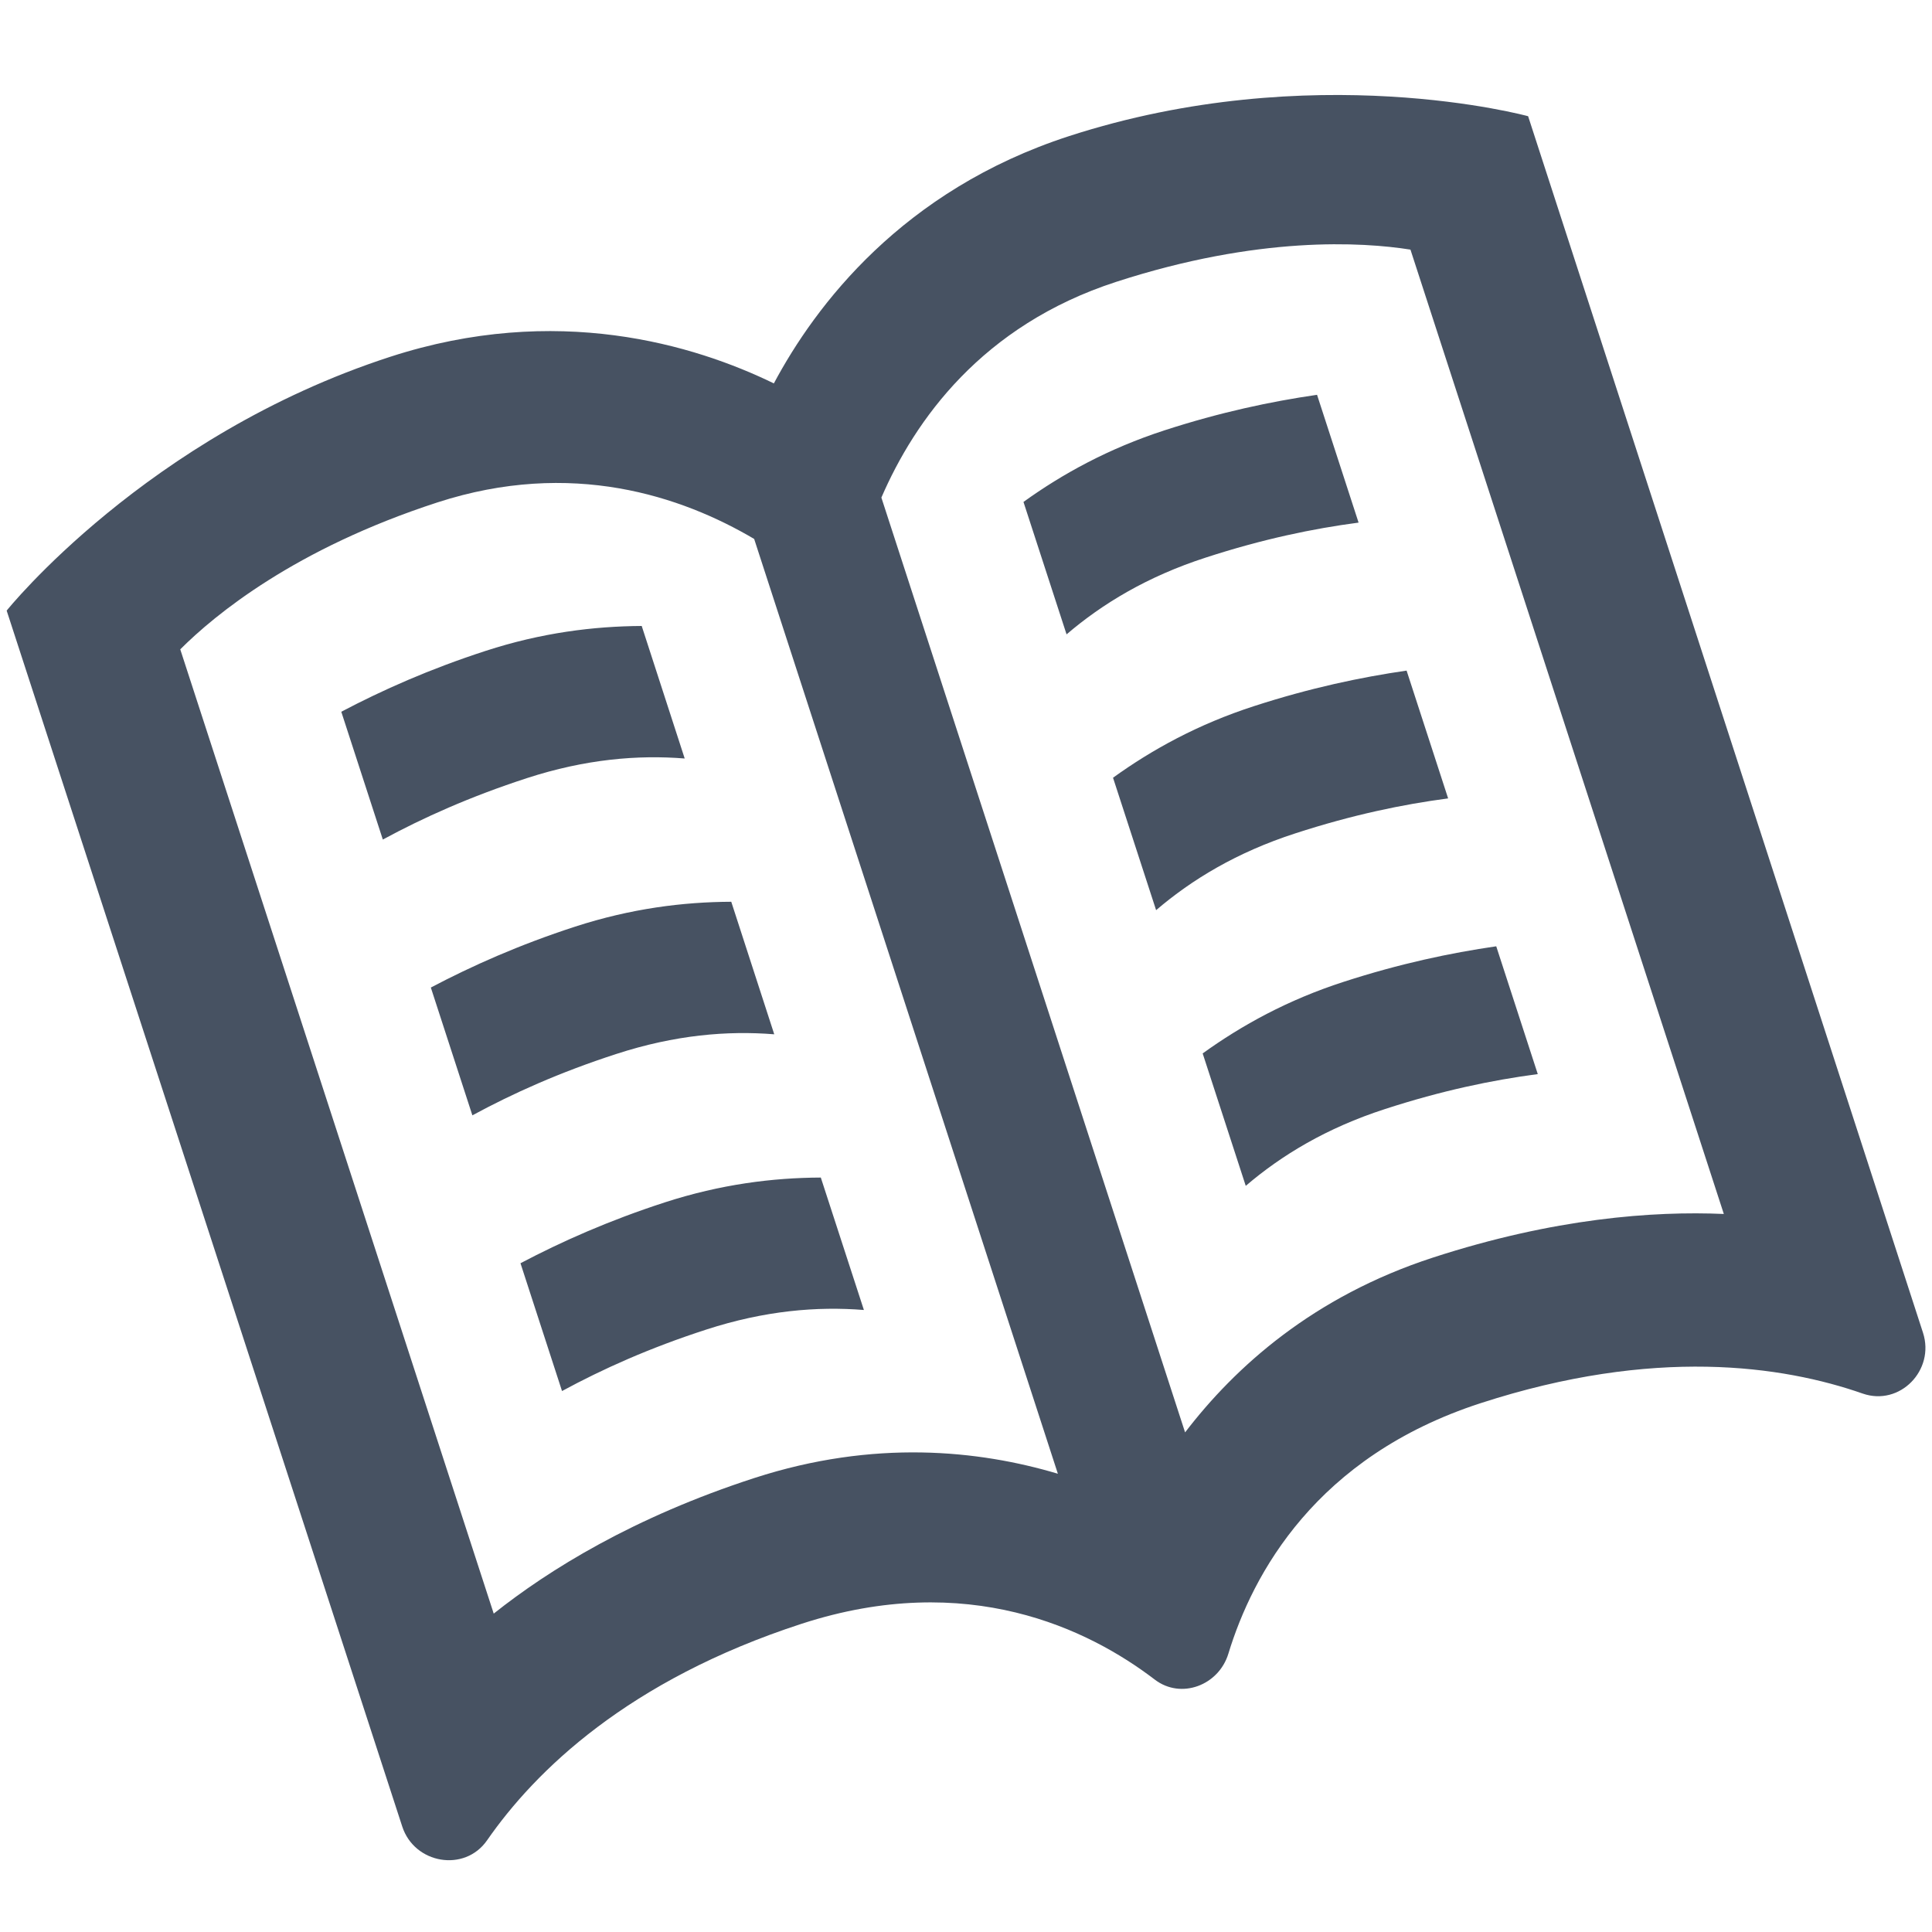 <?xml version="1.0" encoding="utf-8"?>
<!-- Generator: Adobe Illustrator 18.1.1, SVG Export Plug-In . SVG Version: 6.00 Build 0)  -->
<!DOCTYPE svg PUBLIC "-//W3C//DTD SVG 1.1//EN" "http://www.w3.org/Graphics/SVG/1.1/DTD/svg11.dtd">
<svg version="1.1" id="Open_book" xmlns="http://www.w3.org/2000/svg" xmlns:xlink="http://www.w3.org/1999/xlink" x="0px" y="0px"
	 viewBox="0 0 20 20" enable-background="new 0 0 20 20" xml:space="preserve">
    <defs>
        <style>
          .cls-1 {
            fill: #475262;
          }
        </style>
    </defs>
<path class="cls-1" d="M10.595,5.196l0.446,1.371c0.369-0.316,0.835-0.599,1.441-0.795c0.59-0.192,1.111-0.3,1.582-0.362l-0.43-1.323
	c-0.476,0.069-1.001,0.18-1.58,0.368C11.476,4.643,10.999,4.905,10.595,5.196z M11.522,8.051l0.446,1.371
	c0.369-0.316,0.835-0.599,1.441-0.795c0.59-0.192,1.111-0.3,1.582-0.362l-0.43-1.323c-0.476,0.069-1.001,0.18-1.58,0.368
	C12.403,7.497,11.927,7.759,11.522,8.051z M12.45,10.905l0.446,1.371c0.369-0.316,0.835-0.599,1.441-0.795
	c0.59-0.192,1.111-0.3,1.582-0.362l-0.43-1.323c-0.476,0.069-1.001,0.18-1.58,0.368C13.33,10.351,12.854,10.614,12.45,10.905z
	 M5.388,13.077l0.43,1.323c0.417-0.226,0.902-0.445,1.492-0.636c0.606-0.197,1.149-0.242,1.633-0.203l-0.446-1.371
	c-0.499,0.002-1.038,0.07-1.615,0.257C6.303,12.635,5.813,12.853,5.388,13.077z M3.533,7.368l0.43,1.323
	C4.38,8.465,4.865,8.247,5.455,8.055c0.606-0.197,1.149-0.242,1.633-0.203L6.643,6.48C6.144,6.483,5.605,6.55,5.027,6.738
	C4.448,6.926,3.958,7.144,3.533,7.368z M4.46,10.223l0.43,1.323c0.417-0.226,0.902-0.445,1.492-0.636
	c0.606-0.197,1.149-0.242,1.633-0.203L7.57,9.335c-0.499,0.002-1.038,0.07-1.615,0.257C5.376,9.78,4.885,9.999,4.46,10.223z
	 M11.064,1.41C9.341,1.97,8.441,3.162,8.011,3.969c-0.822-0.4-2.25-0.835-3.973-0.275c-2.523,0.82-3.969,2.627-3.969,2.627
	l4.095,12.587c0.126,0.387,0.646,0.477,0.878,0.143c0.499-0.719,1.46-1.658,3.257-2.242c1.718-0.558,2.969,0.054,3.655,0.578
	c0.272,0.208,0.662,0.06,0.762-0.268c0.252-0.827,0.907-2.04,2.61-2.593c1.799-0.585,3.129-0.389,3.956-0.1
	c0.385,0.134,0.75-0.242,0.625-0.629L15.819,1.203C15.819,1.203,13.587,0.591,11.064,1.41z M10.951,15.256
	c-0.819-0.244-1.901-0.358-3.141,0.044c-1.251,0.406-2.127,0.949-2.699,1.404L1.866,6.722C2.224,6.364,3.053,5.68,4.528,5.201
	c1.389-0.451,2.528-0.065,3.279,0.378L10.951,15.256z M17.845,12.567c-0.731-0.032-1.759,0.044-3.01,0.451
	c-1.24,0.403-2.048,1.132-2.567,1.81L9.124,5.151c0.346-0.8,1.04-1.782,2.43-2.233c1.474-0.479,2.547-0.413,3.047-0.334
	L17.845,12.567z"/>
</svg>

